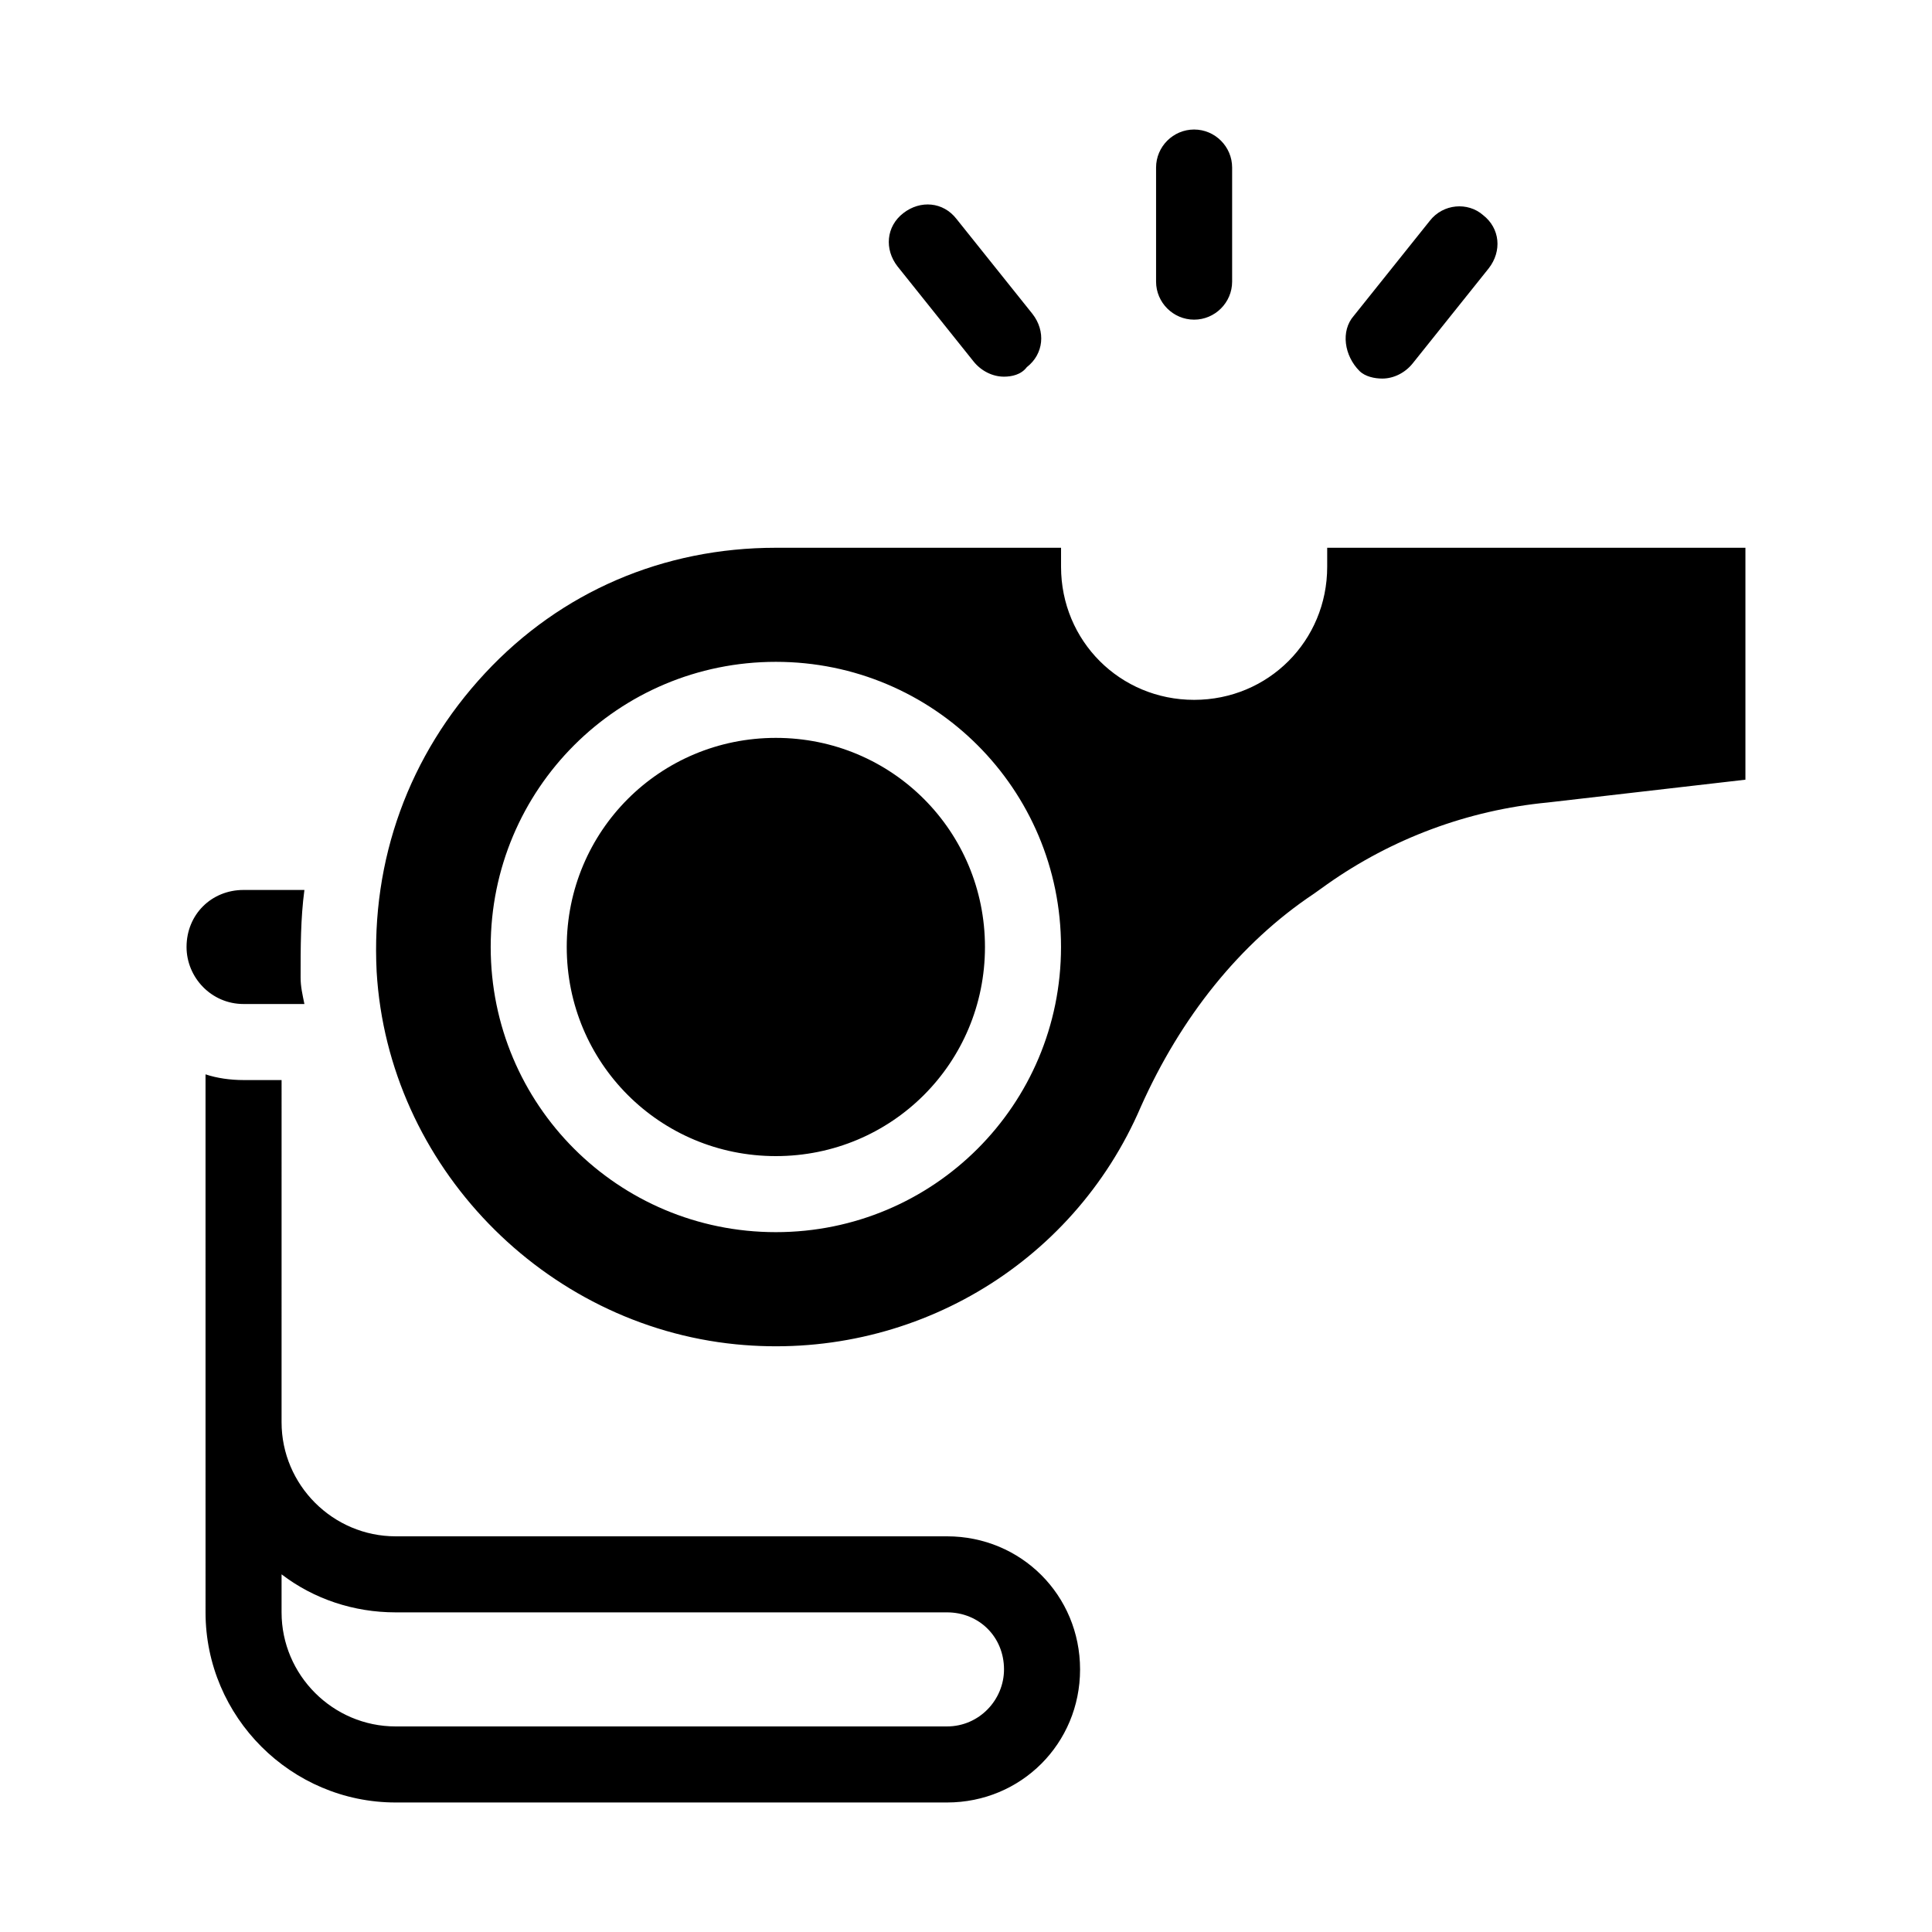 <?xml version="1.0" encoding="UTF-8"?>
<!-- Uploaded to: SVG Repo, www.svgrepo.com, Generator: SVG Repo Mixer Tools -->
<svg fill="#000000" width="800px" height="800px" version="1.1" viewBox="144 144 512 512" xmlns="http://www.w3.org/2000/svg">
 <path d="m394.96 551.14h-146.11c-16.625 0-30.23-13.602-30.23-30.23l0.004-90.684h-10.078c-3.527 0-7.055-0.504-10.078-1.512l0.004 142.58c0 27.711 22.672 50.383 50.383 50.383h146.11c19.648 0 35.266-15.617 35.266-35.266-0.004-19.652-15.621-35.27-35.27-35.27zm0 50.383h-146.11c-16.625 0-30.23-13.602-30.23-30.23v-10.078c8.566 6.551 19.145 10.078 30.23 10.078h146.11c8.566 0 15.113 6.551 15.113 15.113 0 8.062-6.551 15.117-15.113 15.117zm-186.41-191.45c-8.566 0-15.113-7.055-15.113-15.113 0-8.566 6.551-15.113 15.113-15.113h16.121c-1.008 7.555-1.008 15.113-1.008 23.172 0 2.519 0.504 4.535 1.008 7.055zm287.17-120.91v5.039c0 19.648-15.617 35.266-35.266 35.266-19.648 0-35.266-15.617-35.266-35.266v-5.039h-75.574c-29.727 0-56.93 11.586-77.082 33.25-20.152 21.664-30.23 49.375-28.719 79.098 3.023 51.387 44.336 93.707 95.219 98.746 45.848 4.535 89.176-20.656 107.31-62.977 10.578-23.68 26.199-43.328 45.848-56.426l3.527-2.519c17.129-12.09 37.281-19.648 58.441-21.664l52.395-6.043v-61.465zm-146.11 181.37c-41.816 0-75.57-33.754-75.57-75.57 0-41.816 33.754-75.57 75.57-75.57 41.816 0 75.57 33.754 75.57 75.57 0 41.816-33.754 75.57-75.57 75.57zm55.418-75.57c0 30.73-24.688 55.418-55.418 55.418-30.73 0-55.418-24.688-55.418-55.418 0-30.73 24.688-55.418 55.418-55.418 30.734 0 55.418 24.684 55.418 55.418zm45.344-176.33v-30.23c0-5.543 4.535-10.078 10.078-10.078s10.078 4.535 10.078 10.078v30.23c0 5.543-4.535 10.078-10.078 10.078-5.543-0.004-10.078-4.539-10.078-10.078zm-68.516-4.031c-3.527-4.535-3.023-10.578 1.512-14.105 4.535-3.527 10.578-3.023 14.105 1.512l20.152 25.191c3.527 4.535 3.023 10.578-1.512 14.105-1.512 2.012-4.031 2.516-6.047 2.516-3.023 0-6.047-1.512-8.062-4.031zm120.91 13.098 20.152-25.191c3.527-4.535 10.078-5.039 14.105-1.512 4.535 3.527 5.039 9.574 1.512 14.105l-20.152 25.191c-2.016 2.519-5.039 4.031-8.062 4.031-2.016 0-4.535-0.504-6.047-2.016-4.027-4.027-5.035-10.578-1.508-14.609z"/>
</svg>